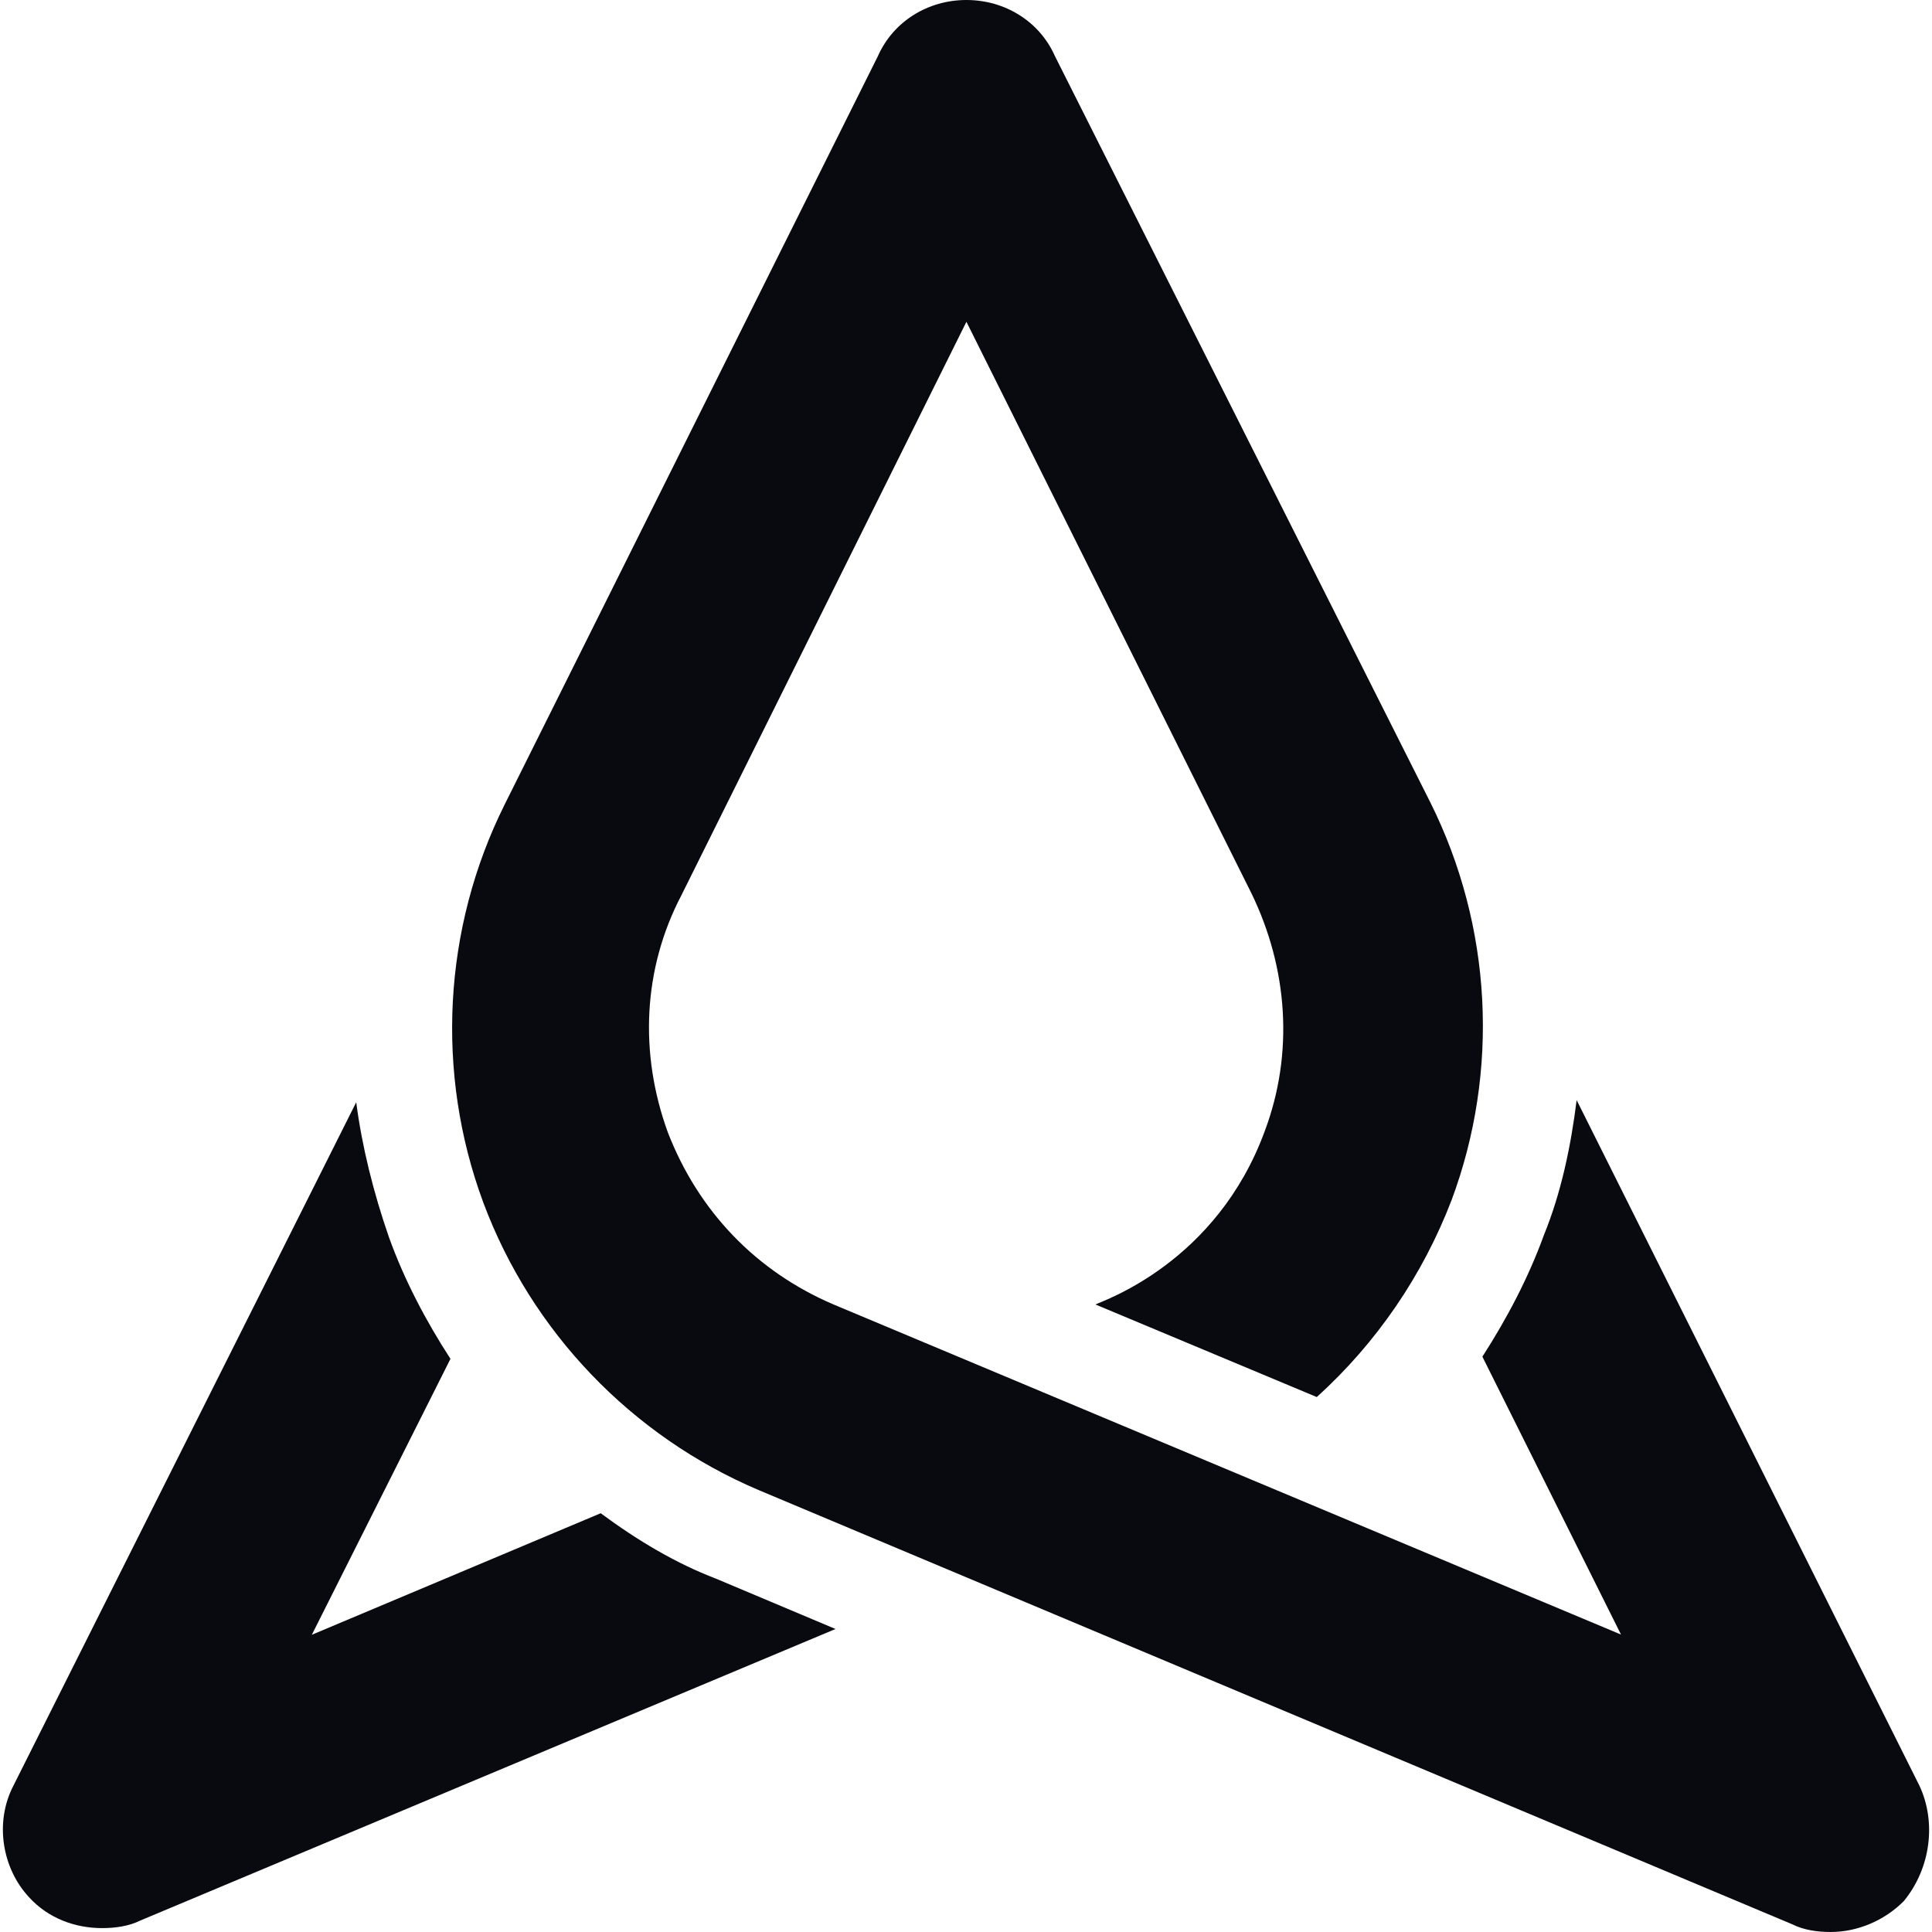 <?xml version="1.0" encoding="UTF-8"?>
<svg id="Layer_1" data-name="Layer 1" xmlns="http://www.w3.org/2000/svg" version="1.1" viewBox="0 0 400 400">
  <path d="M397.364,369.635l-70.937-141.87c-1.197,9.597-3.198,19.167-6.783,27.96-3.198,8.805-7.591,17.163-12.731,25.161l28.7,57.533-163.031-68.341c-15.927-6.803-27.909-19.169-34.288-35.57-5.991-16.4-5.184-33.968,2.794-49.172l59-118.71,59.001,118.307c7.589,15.608,8.784,33.162,2.794,49.174-10.002,27.374-33.506,35.168-35.081,35.972l45.825,19.167c12.368-11.196,21.917-25.161,27.907-40.772,9.981-26.762,8.382-56.724-4.391-82.334L218.405,11.601c-3.197-7.206-10.383-11.601-18.318-11.601s-15.121,4.396-18.318,11.601l-77.318,155.028c-12.73,25.566-14.329,55.529-4.392,82.335,9.98,26.763,30.703,48.365,56.998,59.534l213.996,89.902c2.392,1.197,5.186,1.599,7.98,1.599,5.585,0,11.173-2.406,15.134-6.399,5.588-6.801,6.783-16.401,3.196-23.967Z" fill="#090a0f" stroke-width="0"/>
  <path d="M124.37,313.299l-59.807,25.164,28.701-57.128c-5.184-8-9.576-16.403-12.73-25.164-3.197-9.209-5.588-18.765-6.783-27.959L2.812,369.635c-3.989,7.61-2.39,17.163,3.197,23.16,3.989,4.395,9.577,6.399,15.121,6.399,2.794,0,5.588-.404,7.992-1.599l143.865-60.329-24.712-10.406c-8.381-3.198-16.331-7.954-23.905-13.561Z" fill="#090a0f" stroke-width="0"/>
</svg>